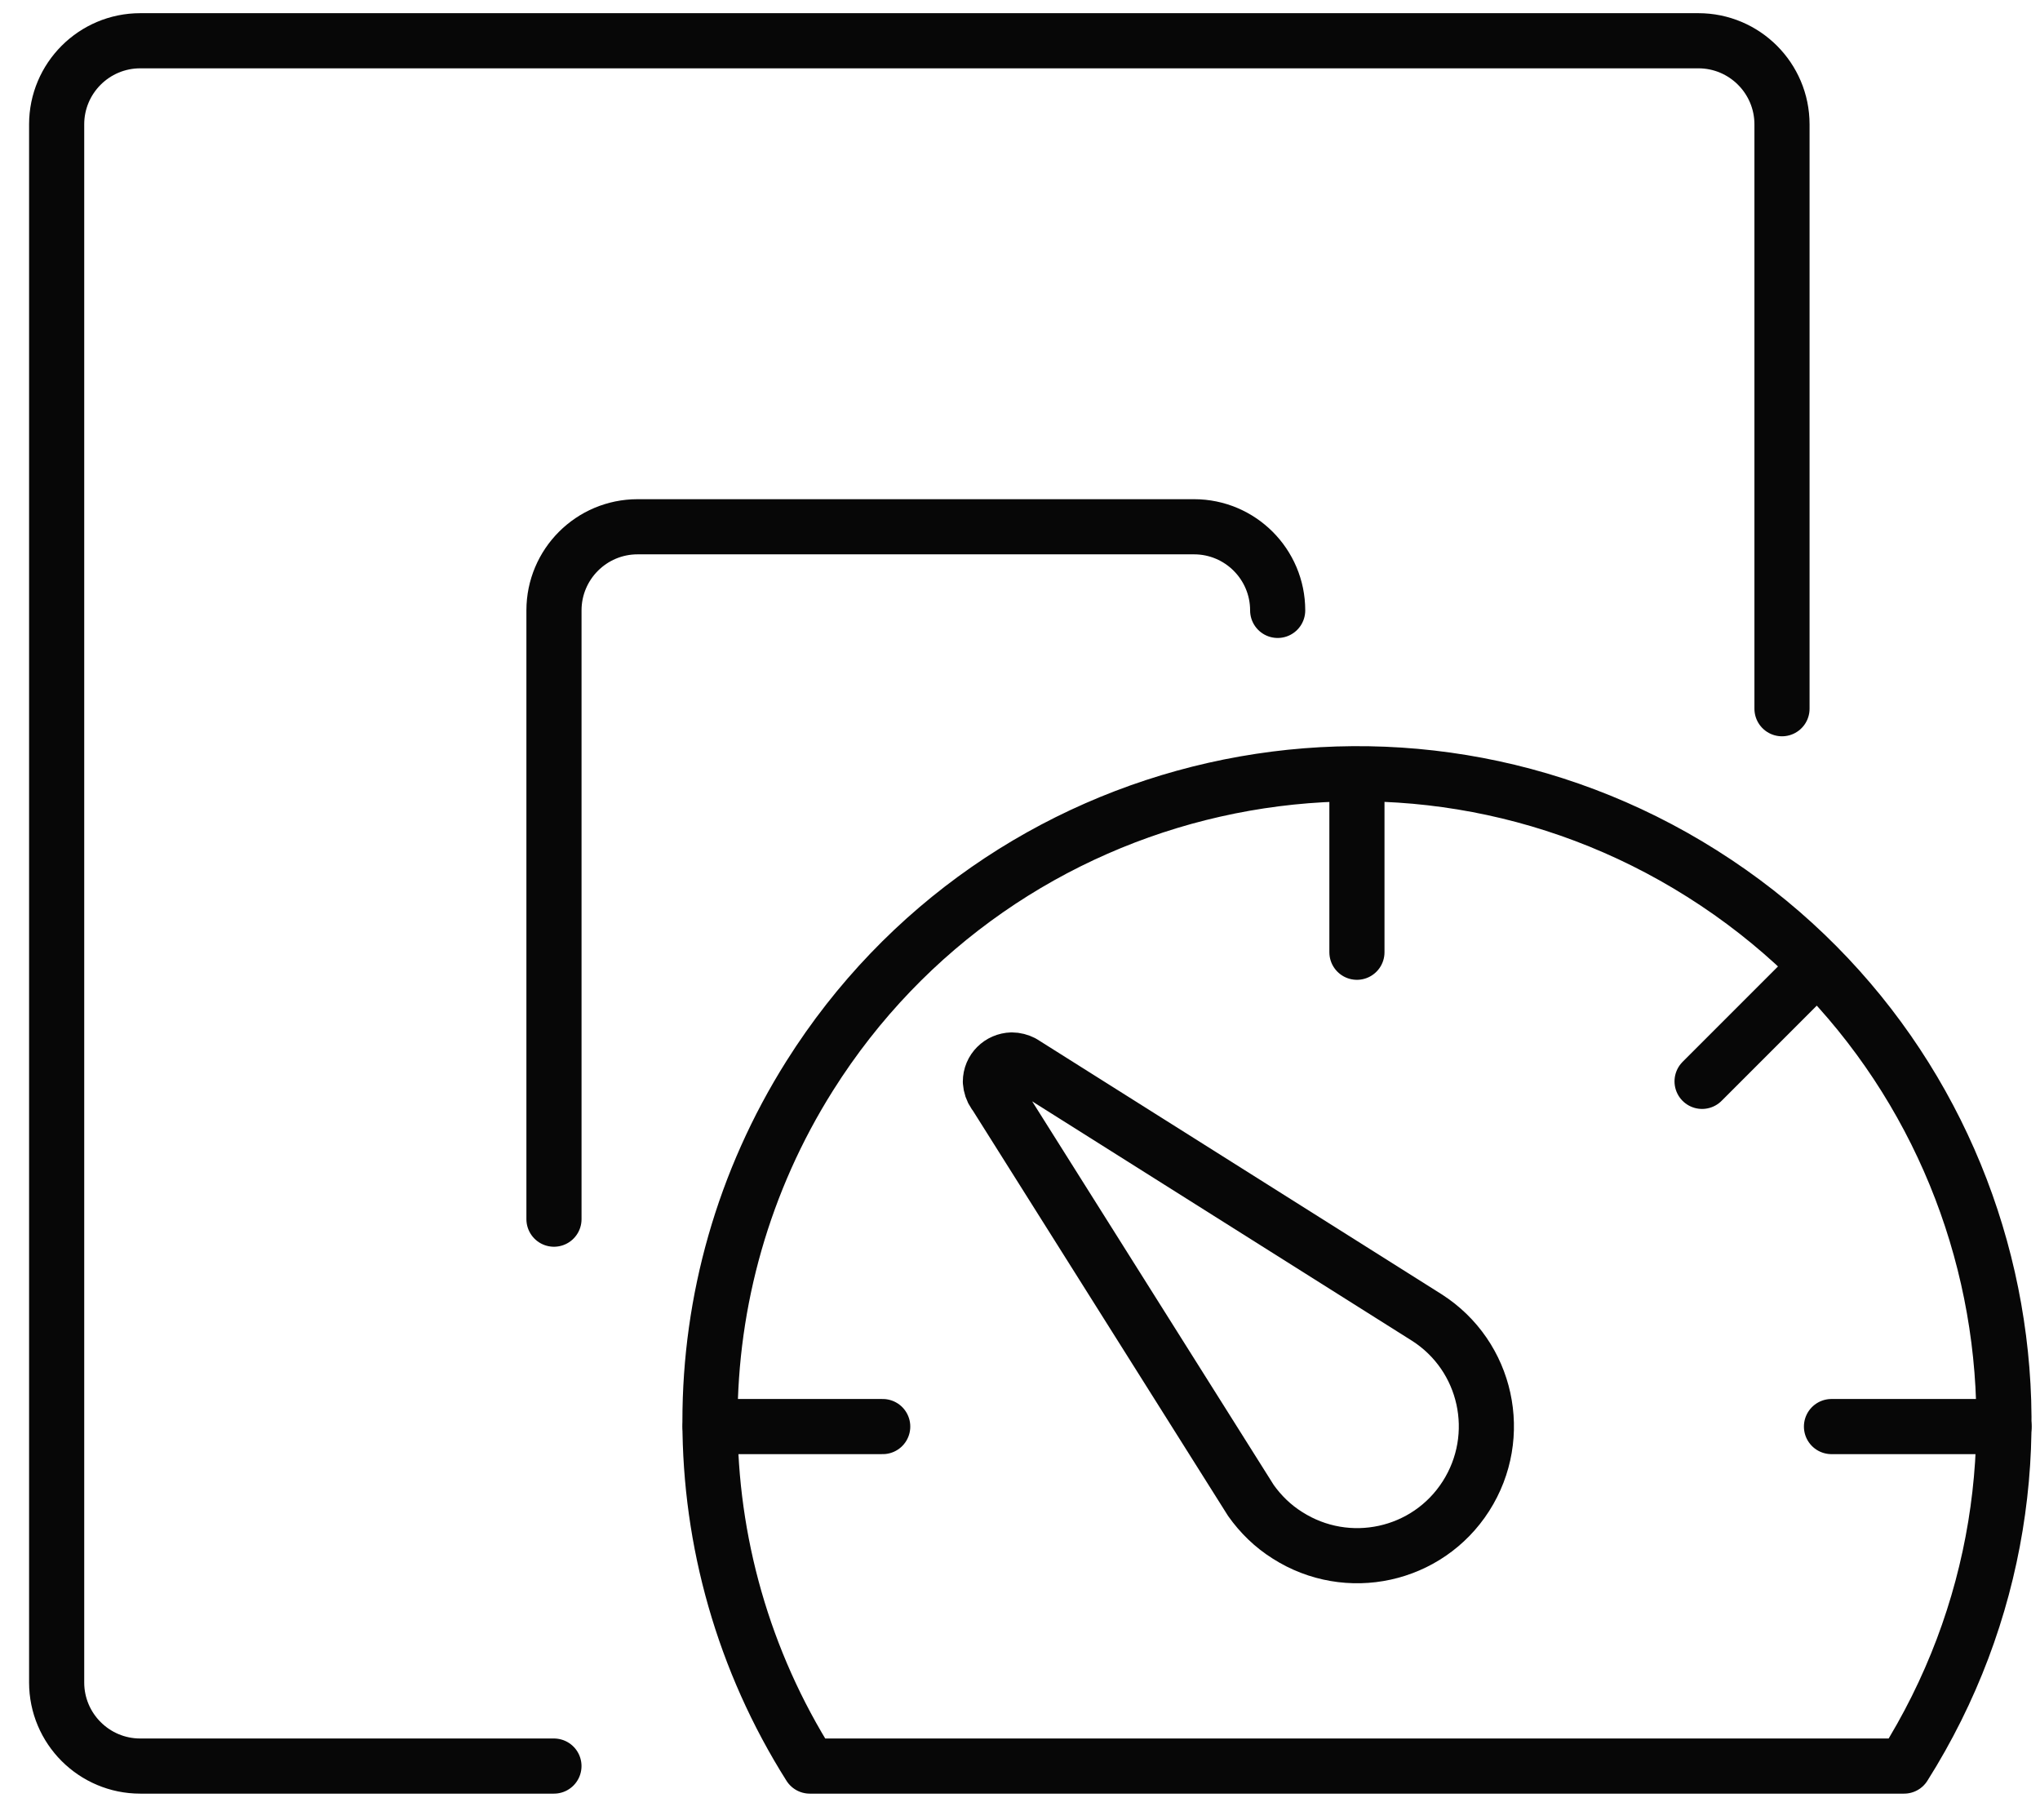 <svg width="74" height="66" viewBox="0 0 74 66" fill="none" xmlns="http://www.w3.org/2000/svg">
<g clip-path="url(#clip0_262_865)">
<path d="M20.094 64.052H5.088C3.413 64.052 2.055 62.693 2.055 61.019V4.511C2.055 2.837 3.413 1.478 5.088 1.478H61.608C63.282 1.478 64.641 2.837 64.641 4.511V25.704" stroke="#070707" stroke-width="2" stroke-linecap="round"/>
<path d="M25.76 51.739H32.02M49.222 28.276V34.536M66.436 51.739H72.696M61.742 39.219L65.818 35.143" stroke="#070707" stroke-width="2" stroke-linecap="round" stroke-linejoin="round"/>
<path d="M36.071 39.656C35.986 39.534 35.938 39.389 35.926 39.231C35.926 38.794 36.278 38.455 36.702 38.443C36.836 38.443 36.969 38.479 37.09 38.54L51.757 47.784C53.941 49.179 54.572 52.078 53.177 54.262C51.782 56.446 48.882 57.076 46.699 55.681C46.177 55.354 45.728 54.917 45.376 54.419L36.071 39.644V39.656Z" stroke="#070707" stroke-width="2" stroke-linecap="round" stroke-linejoin="round"/>
<path d="M69.069 64.052C75.984 53.097 72.709 38.6 61.742 31.685C50.787 24.77 36.29 28.046 29.375 39.013C24.547 46.668 24.547 56.409 29.375 64.052H69.069Z" stroke="#070707" stroke-width="2" stroke-linecap="round" stroke-linejoin="round"/>
<path d="M20.095 44.217V22.138C20.095 20.464 21.453 19.105 23.128 19.105H43.314C44.988 19.105 46.347 20.464 46.347 22.138" stroke="#070707" stroke-width="2" stroke-linecap="round"/>
</g>
<defs>
<clipPath id="clip0_262_865">
<rect width="73.067" height="65" fill="white" transform="translate(0.842 0.265)"/>
</clipPath>
</defs>
</svg>
